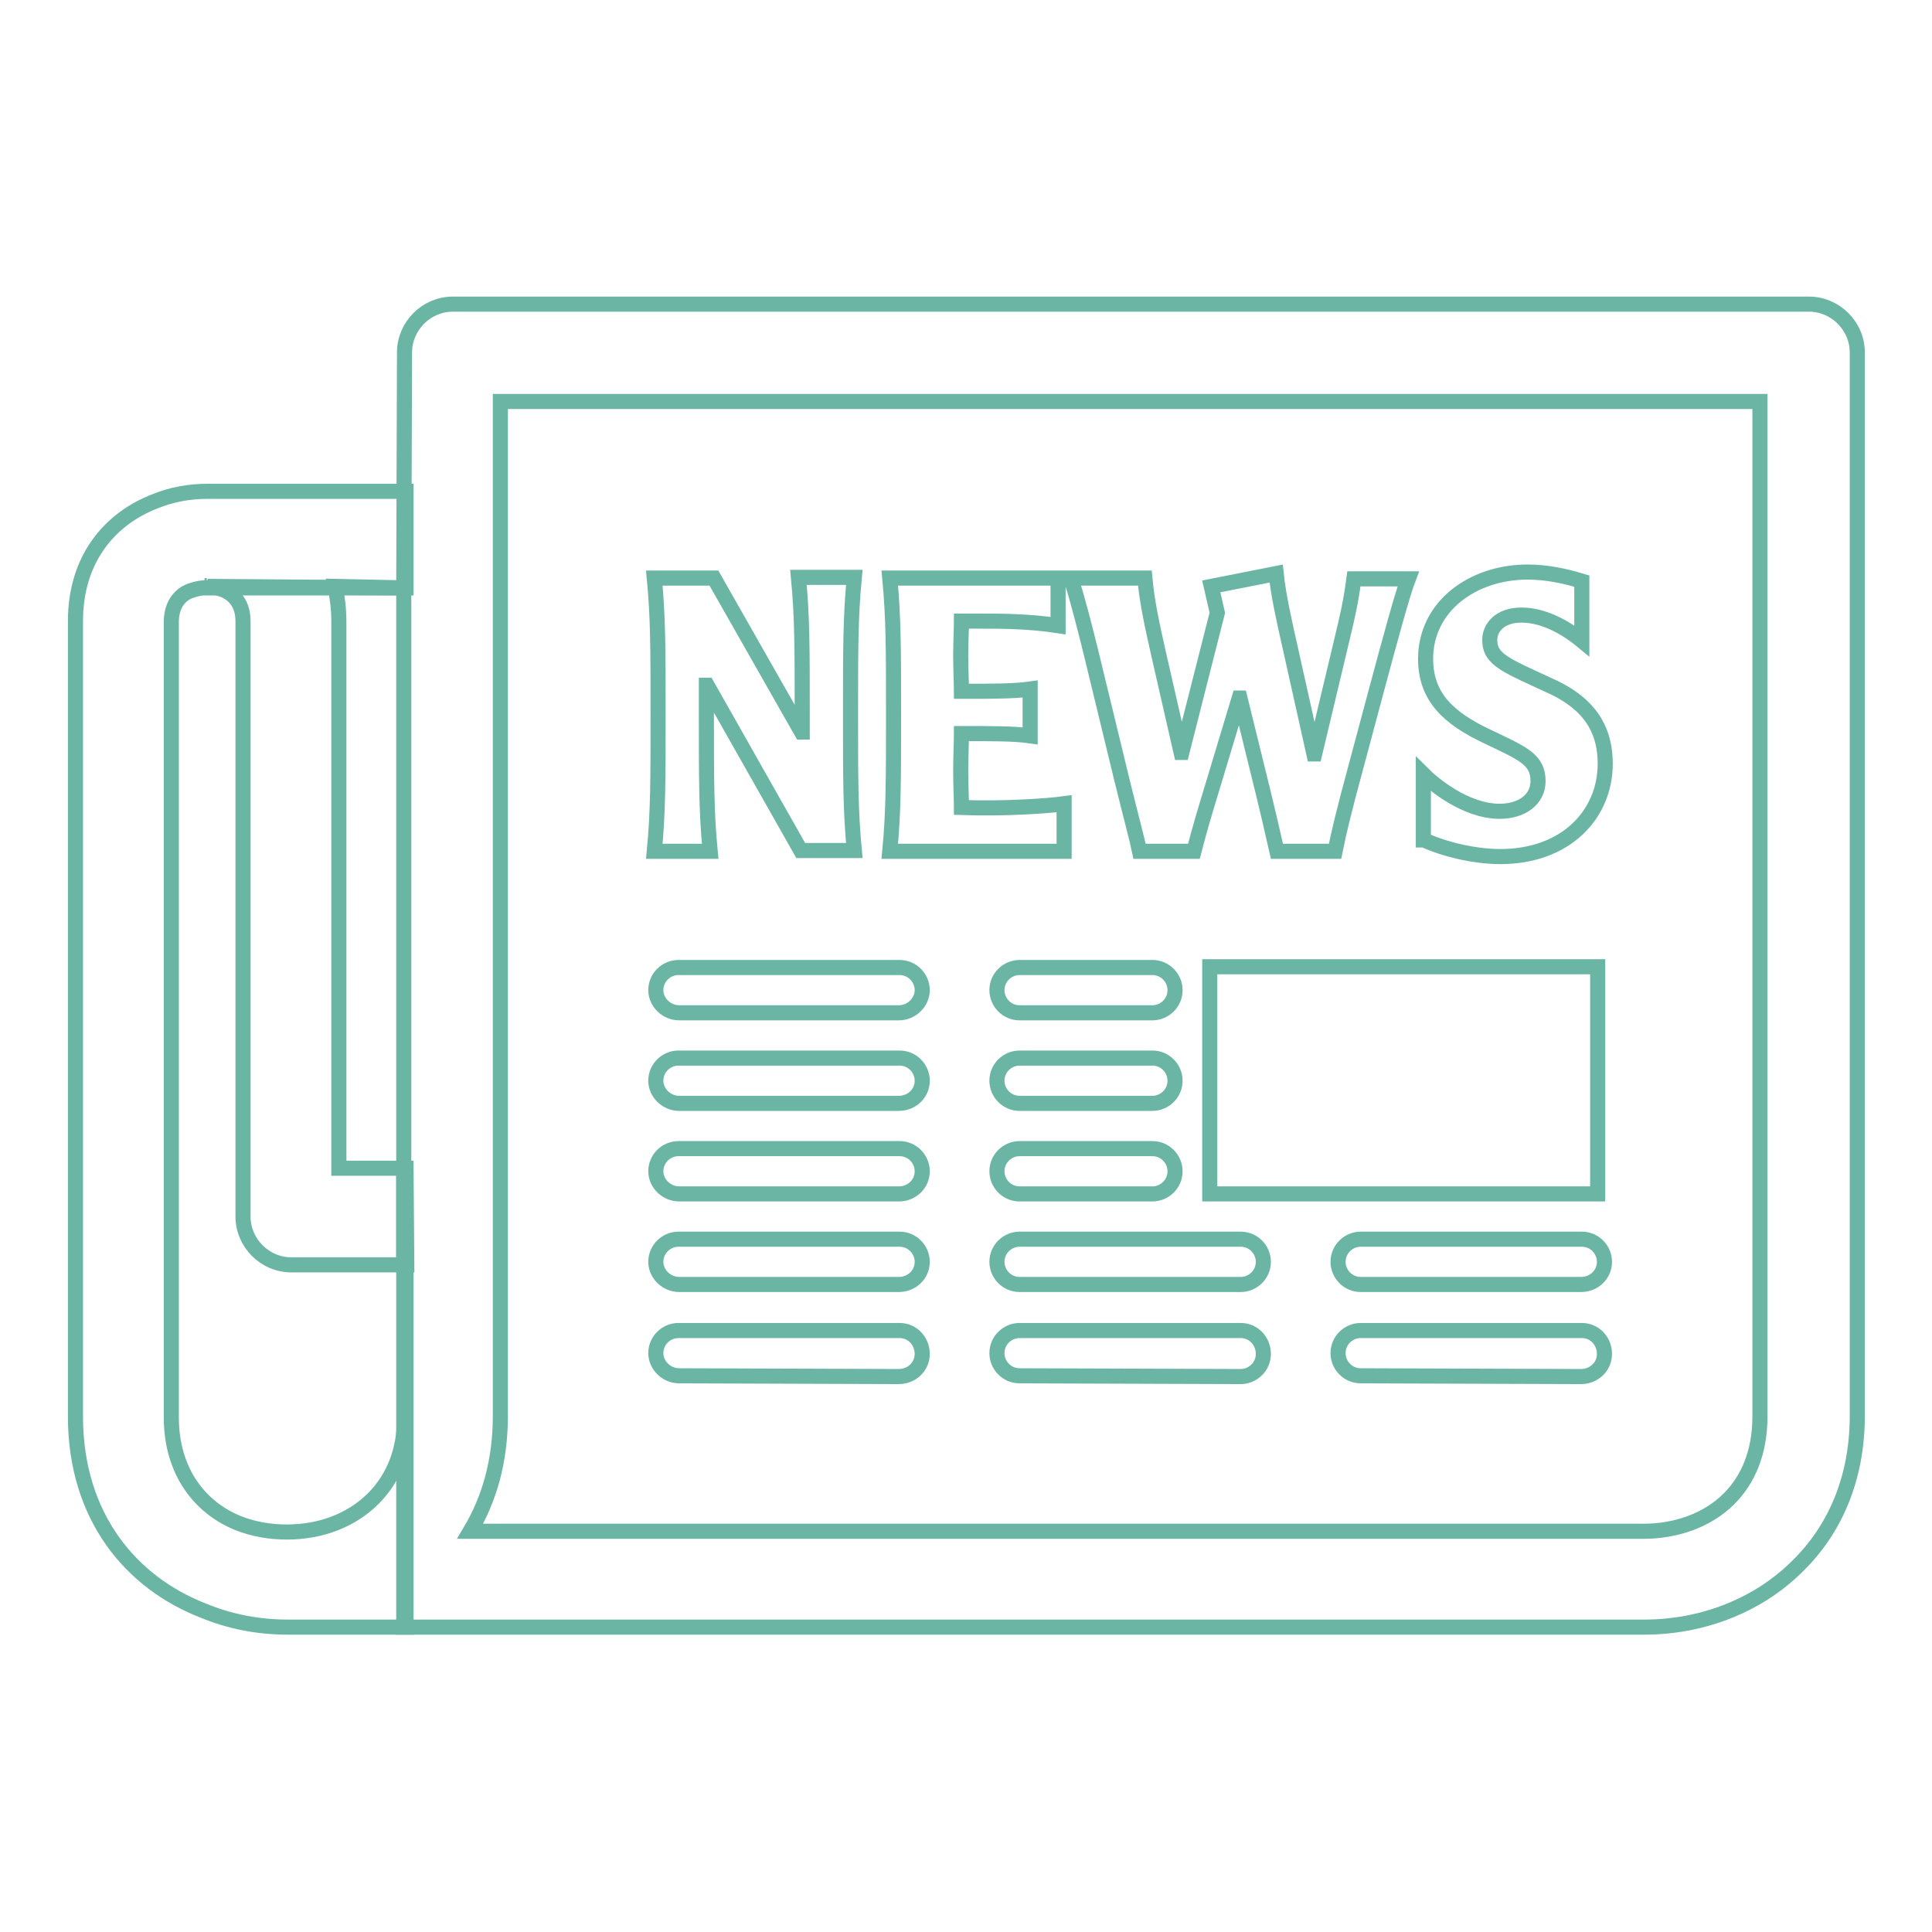 <?xml version="1.0" encoding="utf-8"?>
<!-- Svg Vector Icons : http://www.onlinewebfonts.com/icon -->
<!DOCTYPE svg PUBLIC "-//W3C//DTD SVG 1.1//EN" "http://www.w3.org/Graphics/SVG/1.1/DTD/svg11.dtd">
<svg version="1.1" xmlns="http://www.w3.org/2000/svg" xmlns:xlink="http://www.w3.org/1999/xlink" x="0px" y="0px" viewBox="0 0 256 256" enable-background="new 0 0 256 256" xml:space="preserve">
<g> <path stroke-width="2" fill-opacity="0" stroke="#6bb5a5"  d="M160.3,128.1h51.4v30.1h-51.4V128.1z M141.9,76.6c1,3.2,1.8,6.4,2.6,9.6l4.1,16.9c1.3,5.3,2.1,8.2,2.4,9.7 l7.2,0c0.8-3.1,1.5-5.4,2.2-7.7l3.8-12.6h0.1l3.1,12.6c0.6,2.5,1.2,5,1.8,7.7l7.7,0c0.6-3,1.3-5.6,1.7-7.2l3.8-14.2 c1.8-6.7,3.4-12.6,4.2-14.7l-7.2,0c-0.4,3-0.8,4.8-1.6,8.1l-3.6,15.1h-0.1l-3.1-13.9c-0.9-4-1.6-7.1-1.9-10l-8.6,1.7l0.8,3.5 l-4.7,18.5h-0.1L153.6,87c-0.9-4-1.6-7.1-1.9-10.4L141.9,76.6L141.9,76.6z M117.9,76.6c0.5,5.2,0.5,9.5,0.5,18.1 c0,8.6,0,12.9-0.5,18.1l23.1,0v-6.3c-2.2,0.3-7.9,0.7-13.6,0.5c0-1-0.1-2.9-0.1-4.9c0-1.9,0.1-3.9,0.1-4.9c4.1,0,7,0,9.1,0.3v-6.2 c-2.1,0.3-5.1,0.3-9.1,0.3c0-1-0.1-2.8-0.1-4.7c0-1.8,0.1-3.7,0.1-4.6l2.2,0c3,0,6.7,0,10.6,0.6l0-6.3H117.9L117.9,76.6z  M86.7,76.6c0.5,5.2,0.5,9.5,0.5,18.1c0,8.6,0,12.9-0.5,18.1l7.4,0c-0.5-5.2-0.5-9.5-0.5-18.1l0-3.9h0.1l12.4,21.9h7.1 c-0.5-5.2-0.5-9.5-0.5-18.1c0-8.6,0-12.9,0.5-18.1l-7.4,0c0.5,5.2,0.5,9.5,0.5,18.1v2.4h-0.1L94.6,76.6H86.7z M188.7,111.3 c2.6,1.2,6.6,2.2,10.1,2.2c8.7,0,13.9-5.6,13.9-12.3c0-3.8-1.4-7.5-6.8-10.1c-6.2-2.9-8.5-3.6-8.5-6.3c0-1.6,1.3-3.3,4.2-3.3 c2.8,0,5.7,1.5,8,3.4l0-7.9c-2.3-0.7-4.7-1.2-7.2-1.2c-7.2,0-13.5,4.5-13.5,11.5c0,5.1,3.1,7.9,8.2,10.3c4.6,2.2,6.7,3,6.7,5.9 c0,2.4-2.1,4-5.1,4c-4.6,0-9-3.8-10.1-4.9V111.3z M53.8,154.8h-0.3v12.8h0.3v48H38.2l-0.1,0c-3.8,0-7.6-0.7-11.2-2.2 C17.4,209.7,10,201,10,187.7V82.3c0-8.3,4.6-13.6,10.6-15.9c2.2-0.9,4.6-1.3,6.9-1.3l0,0h26.3v12.8H27.1v0c-0.7,0-1.3,0.2-1.9,0.4 c-1.4,0.5-2.5,1.9-2.5,4.1v0v105.4c0,7.3,3.9,12,8.8,14c2,0.8,4.2,1.2,6.5,1.2c2.3,0,4.5-0.4,6.5-1.2c5-2,9.1-6.6,9.1-13.9l0-20 V154.8L53.8,154.8z M90,182.3c-1.7,0-3.1-1.4-3.1-3c0-1.7,1.4-3,3-3l29.3,0c1.7,0,3,1.4,3,3.1c0,1.7-1.4,3-3.1,3L90,182.3z  M90,170.2c-1.7,0-3.1-1.4-3.1-3c0-1.7,1.4-3,3-3l29.3,0c1.7,0,3,1.4,3,3c0,1.7-1.4,3-3.1,3H90z M90,158.2c-1.7,0-3.1-1.4-3.1-3 c0-1.7,1.4-3,3-3l29.3,0c1.7,0,3,1.4,3,3c0,1.7-1.4,3-3.1,3H90z M90,146.2c-1.7,0-3.1-1.4-3.1-3c0-1.7,1.4-3,3-3l29.3,0 c1.7,0,3,1.4,3,3c0,1.7-1.4,3-3.1,3L90,146.2L90,146.2z M90,134.2c-1.7,0-3.1-1.4-3.1-3c0-1.7,1.4-3,3-3l29.3,0c1.7,0,3,1.4,3,3 s-1.4,3-3.1,3L90,134.2z M135.1,182.3c-1.7,0-3-1.4-3-3c0-1.7,1.4-3,3-3l29.3,0c1.7,0,3,1.4,3,3.1c0,1.7-1.4,3-3,3L135.1,182.3z  M135.1,170.2c-1.7,0-3-1.4-3-3c0-1.7,1.4-3,3-3l29.3,0c1.7,0,3,1.4,3,3c0,1.7-1.4,3-3,3H135.1z M135.1,158.2c-1.7,0-3-1.4-3-3 c0-1.7,1.4-3,3-3l17.6,0c1.7,0,3,1.4,3,3c0,1.7-1.4,3-3,3H135.1z M135.1,146.2c-1.7,0-3-1.4-3-3c0-1.7,1.4-3,3-3l17.6,0 c1.7,0,3,1.4,3,3c0,1.7-1.4,3-3,3L135.1,146.2L135.1,146.2z M135.1,134.2c-1.7,0-3-1.4-3-3c0-1.7,1.4-3,3-3l17.6,0c1.7,0,3,1.4,3,3 c0,1.7-1.4,3-3,3L135.1,134.2z M180.3,182.3c-1.7,0-3-1.4-3-3c0-1.7,1.4-3,3-3l29.3,0c1.7,0,3,1.4,3,3.1c0,1.7-1.4,3-3.1,3 L180.3,182.3z M180.3,170.2c-1.7,0-3-1.4-3-3c0-1.7,1.4-3,3-3l29.3,0c1.7,0,3,1.4,3,3c0,1.7-1.4,3-3.1,3H180.3z"/> <path stroke-width="2" fill-opacity="0" stroke="#6bb5a5"  d="M53.5,77.8v137.8h164.4c7.4,0,14.9-2.7,20.3-8.1c4.8-4.7,7.9-11.4,7.9-19.9l0-140.9c0-3.5-2.9-6.4-6.4-6.4 l-179.7,0c-3.5,0-6.4,2.9-6.4,6.4L53.5,77.8L53.5,77.8z M66.3,187.6V53.2h166.9v134.5c0,4.8-1.6,8.4-4.1,10.9 c-2.9,2.9-7.1,4.3-11.3,4.3l-155.5,0C64.8,198.7,66.3,193.7,66.3,187.6L66.3,187.6L66.3,187.6z"/> <path stroke-width="2" fill-opacity="0" stroke="#6bb5a5"  d="M53.8,154.8h-8.9V82.3c0-1.6-0.2-3.2-0.5-4.6l9.2,0.2l-26.1-0.2l0.1,0c0.8,0,1.5,0.3,2.1,0.5 c1.4,0.6,2.5,1.9,2.5,4.1l0,78.9c0,3.5,2.9,6.4,6.4,6.4h15.3L53.8,154.8L53.8,154.8z M27.4,77.6c-0.1,0-0.2,0-0.3,0v0H27.4z"/></g>
</svg>